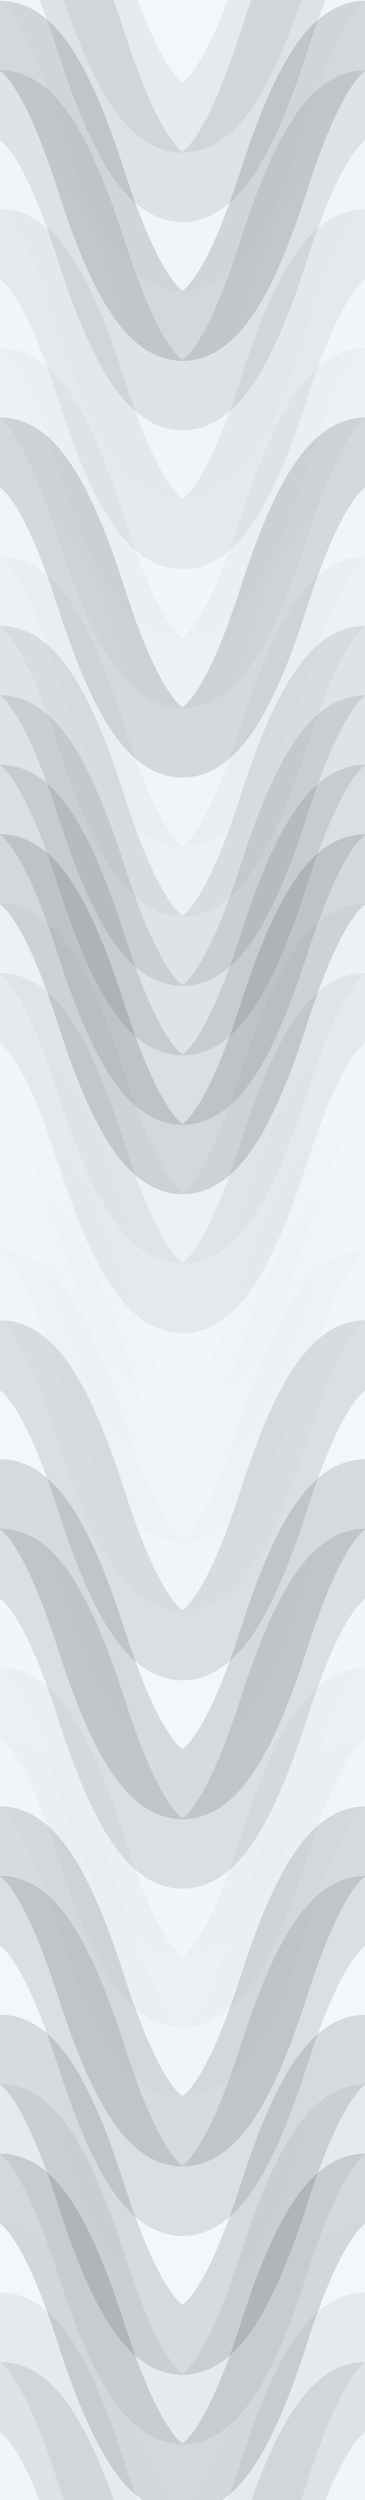 <svg xmlns="http://www.w3.org/2000/svg" width="100" height="684" viewbox="0 0 100 684" preserveAspectRatio="none"><rect x="0" y="0" width="100%" height="100%" fill="rgb(242, 248, 252)" /><path d="M0 53 C 17.5 0, 33 0, 50 53 S 83 106, 100 53 S 133 0, 150, 53" fill="none" stroke="#ddd" style="opacity:0.02;stroke-width:19px;" transform="translate(-25, -79.5)" /><path d="M0 53 C 17.5 0, 33 0, 50 53 S 83 106, 100 53 S 133 0, 150, 53" fill="none" stroke="#ddd" style="opacity:0.02;stroke-width:19px;" transform="translate(-25, 604.5)" /><path d="M0 53 C 17.5 0, 33 0, 50 53 S 83 106, 100 53 S 133 0, 150, 53" fill="none" stroke="#222" style="opacity:0.063;stroke-width:19px;" transform="translate(-25, -60.5)" /><path d="M0 53 C 17.5 0, 33 0, 50 53 S 83 106, 100 53 S 133 0, 150, 53" fill="none" stroke="#222" style="opacity:0.063;stroke-width:19px;" transform="translate(-25, 623.5)" /><path d="M0 53 C 17.5 0, 33 0, 50 53 S 83 106, 100 53 S 133 0, 150, 53" fill="none" stroke="#222" style="opacity:0.098;stroke-width:19px;" transform="translate(-25, -41.5)" /><path d="M0 53 C 17.5 0, 33 0, 50 53 S 83 106, 100 53 S 133 0, 150, 53" fill="none" stroke="#222" style="opacity:0.098;stroke-width:19px;" transform="translate(-25, 642.5)" /><path d="M0 53 C 17.5 0, 33 0, 50 53 S 83 106, 100 53 S 133 0, 150, 53" fill="none" stroke="#ddd" style="opacity:0.072;stroke-width:19px;" transform="translate(-25, -22.5)" /><path d="M0 53 C 17.5 0, 33 0, 50 53 S 83 106, 100 53 S 133 0, 150, 53" fill="none" stroke="#ddd" style="opacity:0.072;stroke-width:19px;" transform="translate(-25, 661.5)" /><path d="M0 53 C 17.5 0, 33 0, 50 53 S 83 106, 100 53 S 133 0, 150, 53" fill="none" stroke="#222" style="opacity:0.15;stroke-width:19px;" transform="translate(-25, -3.5)" /><path d="M0 53 C 17.5 0, 33 0, 50 53 S 83 106, 100 53 S 133 0, 150, 53" fill="none" stroke="#222" style="opacity:0.15;stroke-width:19px;" transform="translate(-25, 680.5)" /><path d="M0 53 C 17.5 0, 33 0, 50 53 S 83 106, 100 53 S 133 0, 150, 53" fill="none" stroke="#222" style="opacity:0.098;stroke-width:19px;" transform="translate(-25, 15.5)" /><path d="M0 53 C 17.5 0, 33 0, 50 53 S 83 106, 100 53 S 133 0, 150, 53" fill="none" stroke="#222" style="opacity:0.098;stroke-width:19px;" transform="translate(-25, 699.5)" /><path d="M0 53 C 17.5 0, 33 0, 50 53 S 83 106, 100 53 S 133 0, 150, 53" fill="none" stroke="#ddd" style="opacity:0.072;stroke-width:19px;" transform="translate(-25, 34.5)" /><path d="M0 53 C 17.5 0, 33 0, 50 53 S 83 106, 100 53 S 133 0, 150, 53" fill="none" stroke="#ddd" style="opacity:0.072;stroke-width:19px;" transform="translate(-25, 718.5)" /><path d="M0 53 C 17.5 0, 33 0, 50 53 S 83 106, 100 53 S 133 0, 150, 53" fill="none" stroke="#222" style="opacity:0.063;stroke-width:19px;" transform="translate(-25, 53.5)" /><path d="M0 53 C 17.5 0, 33 0, 50 53 S 83 106, 100 53 S 133 0, 150, 53" fill="none" stroke="#222" style="opacity:0.063;stroke-width:19px;" transform="translate(-25, 737.5)" /><path d="M0 53 C 17.5 0, 33 0, 50 53 S 83 106, 100 53 S 133 0, 150, 53" fill="none" stroke="#ddd" style="opacity:0.089;stroke-width:19px;" transform="translate(-25, 72.5)" /><path d="M0 53 C 17.5 0, 33 0, 50 53 S 83 106, 100 53 S 133 0, 150, 53" fill="none" stroke="#ddd" style="opacity:0.089;stroke-width:19px;" transform="translate(-25, 756.5)" /><path d="M0 53 C 17.5 0, 33 0, 50 53 S 83 106, 100 53 S 133 0, 150, 53" fill="none" stroke="#222" style="opacity:0.029;stroke-width:19px;" transform="translate(-25, 91.5)" /><path d="M0 53 C 17.5 0, 33 0, 50 53 S 83 106, 100 53 S 133 0, 150, 53" fill="none" stroke="#222" style="opacity:0.029;stroke-width:19px;" transform="translate(-25, 775.5)" /><path d="M0 53 C 17.5 0, 33 0, 50 53 S 83 106, 100 53 S 133 0, 150, 53" fill="none" stroke="#222" style="opacity:0.15;stroke-width:19px;" transform="translate(-25, 110.5)" /><path d="M0 53 C 17.5 0, 33 0, 50 53 S 83 106, 100 53 S 133 0, 150, 53" fill="none" stroke="#222" style="opacity:0.15;stroke-width:19px;" transform="translate(-25, 794.5)" /><path d="M0 53 C 17.5 0, 33 0, 50 53 S 83 106, 100 53 S 133 0, 150, 53" fill="none" stroke="#ddd" style="opacity:0.124;stroke-width:19px;" transform="translate(-25, 129.5)" /><path d="M0 53 C 17.5 0, 33 0, 50 53 S 83 106, 100 53 S 133 0, 150, 53" fill="none" stroke="#ddd" style="opacity:0.124;stroke-width:19px;" transform="translate(-25, 813.5)" /><path d="M0 53 C 17.5 0, 33 0, 50 53 S 83 106, 100 53 S 133 0, 150, 53" fill="none" stroke="#222" style="opacity:0.029;stroke-width:19px;" transform="translate(-25, 148.5)" /><path d="M0 53 C 17.5 0, 33 0, 50 53 S 83 106, 100 53 S 133 0, 150, 53" fill="none" stroke="#222" style="opacity:0.029;stroke-width:19px;" transform="translate(-25, 832.5)" /><path d="M0 53 C 17.5 0, 33 0, 50 53 S 83 106, 100 53 S 133 0, 150, 53" fill="none" stroke="#222" style="opacity:0.098;stroke-width:19px;" transform="translate(-25, 167.5)" /><path d="M0 53 C 17.5 0, 33 0, 50 53 S 83 106, 100 53 S 133 0, 150, 53" fill="none" stroke="#222" style="opacity:0.098;stroke-width:19px;" transform="translate(-25, 851.5)" /><path d="M0 53 C 17.5 0, 33 0, 50 53 S 83 106, 100 53 S 133 0, 150, 53" fill="none" stroke="#222" style="opacity:0.098;stroke-width:19px;" transform="translate(-25, 186.5)" /><path d="M0 53 C 17.5 0, 33 0, 50 53 S 83 106, 100 53 S 133 0, 150, 53" fill="none" stroke="#222" style="opacity:0.098;stroke-width:19px;" transform="translate(-25, 870.5)" /><path d="M0 53 C 17.5 0, 33 0, 50 53 S 83 106, 100 53 S 133 0, 150, 53" fill="none" stroke="#222" style="opacity:0.115;stroke-width:19px;" transform="translate(-25, 205.5)" /><path d="M0 53 C 17.5 0, 33 0, 50 53 S 83 106, 100 53 S 133 0, 150, 53" fill="none" stroke="#222" style="opacity:0.115;stroke-width:19px;" transform="translate(-25, 889.5)" /><path d="M0 53 C 17.5 0, 33 0, 50 53 S 83 106, 100 53 S 133 0, 150, 53" fill="none" stroke="#222" style="opacity:0.15;stroke-width:19px;" transform="translate(-25, 224.5)" /><path d="M0 53 C 17.5 0, 33 0, 50 53 S 83 106, 100 53 S 133 0, 150, 53" fill="none" stroke="#222" style="opacity:0.15;stroke-width:19px;" transform="translate(-25, 908.5)" /><path d="M0 53 C 17.5 0, 33 0, 50 53 S 83 106, 100 53 S 133 0, 150, 53" fill="none" stroke="#222" style="opacity:0.029;stroke-width:19px;" transform="translate(-25, 243.5)" /><path d="M0 53 C 17.5 0, 33 0, 50 53 S 83 106, 100 53 S 133 0, 150, 53" fill="none" stroke="#222" style="opacity:0.029;stroke-width:19px;" transform="translate(-25, 927.5)" /><path d="M0 53 C 17.5 0, 33 0, 50 53 S 83 106, 100 53 S 133 0, 150, 53" fill="none" stroke="#222" style="opacity:0.063;stroke-width:19px;" transform="translate(-25, 262.5)" /><path d="M0 53 C 17.5 0, 33 0, 50 53 S 83 106, 100 53 S 133 0, 150, 53" fill="none" stroke="#222" style="opacity:0.063;stroke-width:19px;" transform="translate(-25, 946.5)" /><path d="M0 53 C 17.5 0, 33 0, 50 53 S 83 106, 100 53 S 133 0, 150, 53" fill="none" stroke="#ddd" style="opacity:0.055;stroke-width:19px;" transform="translate(-25, 281.5)" /><path d="M0 53 C 17.5 0, 33 0, 50 53 S 83 106, 100 53 S 133 0, 150, 53" fill="none" stroke="#ddd" style="opacity:0.055;stroke-width:19px;" transform="translate(-25, 965.5)" /><path d="M0 53 C 17.5 0, 33 0, 50 53 S 83 106, 100 53 S 133 0, 150, 53" fill="none" stroke="#ddd" style="opacity:0.055;stroke-width:19px;" transform="translate(-25, 300.5)" /><path d="M0 53 C 17.5 0, 33 0, 50 53 S 83 106, 100 53 S 133 0, 150, 53" fill="none" stroke="#ddd" style="opacity:0.055;stroke-width:19px;" transform="translate(-25, 984.5)" /><path d="M0 53 C 17.5 0, 33 0, 50 53 S 83 106, 100 53 S 133 0, 150, 53" fill="none" stroke="#ddd" style="opacity:0.072;stroke-width:19px;" transform="translate(-25, 319.5)" /><path d="M0 53 C 17.5 0, 33 0, 50 53 S 83 106, 100 53 S 133 0, 150, 53" fill="none" stroke="#ddd" style="opacity:0.072;stroke-width:19px;" transform="translate(-25, 1003.5)" /><path d="M0 53 C 17.5 0, 33 0, 50 53 S 83 106, 100 53 S 133 0, 150, 53" fill="none" stroke="#ddd" style="opacity:0.124;stroke-width:19px;" transform="translate(-25, 338.5)" /><path d="M0 53 C 17.5 0, 33 0, 50 53 S 83 106, 100 53 S 133 0, 150, 53" fill="none" stroke="#ddd" style="opacity:0.124;stroke-width:19px;" transform="translate(-25, 1022.5)" /><path d="M0 53 C 17.5 0, 33 0, 50 53 S 83 106, 100 53 S 133 0, 150, 53" fill="none" stroke="#222" style="opacity:0.115;stroke-width:19px;" transform="translate(-25, 357.5)" /><path d="M0 53 C 17.5 0, 33 0, 50 53 S 83 106, 100 53 S 133 0, 150, 53" fill="none" stroke="#222" style="opacity:0.115;stroke-width:19px;" transform="translate(-25, 1041.5)" /><path d="M0 53 C 17.5 0, 33 0, 50 53 S 83 106, 100 53 S 133 0, 150, 53" fill="none" stroke="#ddd" style="opacity:0.037;stroke-width:19px;" transform="translate(-25, 376.5)" /><path d="M0 53 C 17.5 0, 33 0, 50 53 S 83 106, 100 53 S 133 0, 150, 53" fill="none" stroke="#ddd" style="opacity:0.037;stroke-width:19px;" transform="translate(-25, 1060.5)" /><path d="M0 53 C 17.5 0, 33 0, 50 53 S 83 106, 100 53 S 133 0, 150, 53" fill="none" stroke="#222" style="opacity:0.133;stroke-width:19px;" transform="translate(-25, 395.5)" /><path d="M0 53 C 17.5 0, 33 0, 50 53 S 83 106, 100 53 S 133 0, 150, 53" fill="none" stroke="#222" style="opacity:0.133;stroke-width:19px;" transform="translate(-25, 1079.5)" /><path d="M0 53 C 17.5 0, 33 0, 50 53 S 83 106, 100 53 S 133 0, 150, 53" fill="none" stroke="#222" style="opacity:0.115;stroke-width:19px;" transform="translate(-25, 414.5)" /><path d="M0 53 C 17.5 0, 33 0, 50 53 S 83 106, 100 53 S 133 0, 150, 53" fill="none" stroke="#222" style="opacity:0.115;stroke-width:19px;" transform="translate(-25, 1098.5)" /><path d="M0 53 C 17.5 0, 33 0, 50 53 S 83 106, 100 53 S 133 0, 150, 53" fill="none" stroke="#ddd" style="opacity:0.055;stroke-width:19px;" transform="translate(-25, 433.5)" /><path d="M0 53 C 17.5 0, 33 0, 50 53 S 83 106, 100 53 S 133 0, 150, 53" fill="none" stroke="#ddd" style="opacity:0.055;stroke-width:19px;" transform="translate(-25, 1117.5)" /><path d="M0 53 C 17.5 0, 33 0, 50 53 S 83 106, 100 53 S 133 0, 150, 53" fill="none" stroke="#222" style="opacity:0.029;stroke-width:19px;" transform="translate(-25, 452.5)" /><path d="M0 53 C 17.5 0, 33 0, 50 53 S 83 106, 100 53 S 133 0, 150, 53" fill="none" stroke="#222" style="opacity:0.029;stroke-width:19px;" transform="translate(-25, 1136.5)" /><path d="M0 53 C 17.5 0, 33 0, 50 53 S 83 106, 100 53 S 133 0, 150, 53" fill="none" stroke="#ddd" style="opacity:0.072;stroke-width:19px;" transform="translate(-25, 471.5)" /><path d="M0 53 C 17.5 0, 33 0, 50 53 S 83 106, 100 53 S 133 0, 150, 53" fill="none" stroke="#ddd" style="opacity:0.072;stroke-width:19px;" transform="translate(-25, 1155.5)" /><path d="M0 53 C 17.5 0, 33 0, 50 53 S 83 106, 100 53 S 133 0, 150, 53" fill="none" stroke="#222" style="opacity:0.133;stroke-width:19px;" transform="translate(-25, 490.5)" /><path d="M0 53 C 17.5 0, 33 0, 50 53 S 83 106, 100 53 S 133 0, 150, 53" fill="none" stroke="#222" style="opacity:0.133;stroke-width:19px;" transform="translate(-25, 1174.5)" /><path d="M0 53 C 17.5 0, 33 0, 50 53 S 83 106, 100 53 S 133 0, 150, 53" fill="none" stroke="#222" style="opacity:0.115;stroke-width:19px;" transform="translate(-25, 509.5)" /><path d="M0 53 C 17.5 0, 33 0, 50 53 S 83 106, 100 53 S 133 0, 150, 53" fill="none" stroke="#222" style="opacity:0.115;stroke-width:19px;" transform="translate(-25, 1193.5)" /><path d="M0 53 C 17.5 0, 33 0, 50 53 S 83 106, 100 53 S 133 0, 150, 53" fill="none" stroke="#ddd" style="opacity:0.02;stroke-width:19px;" transform="translate(-25, 528.5)" /><path d="M0 53 C 17.5 0, 33 0, 50 53 S 83 106, 100 53 S 133 0, 150, 53" fill="none" stroke="#ddd" style="opacity:0.02;stroke-width:19px;" transform="translate(-25, 1212.5)" /><path d="M0 53 C 17.5 0, 33 0, 50 53 S 83 106, 100 53 S 133 0, 150, 53" fill="none" stroke="#222" style="opacity:0.133;stroke-width:19px;" transform="translate(-25, 547.5)" /><path d="M0 53 C 17.5 0, 33 0, 50 53 S 83 106, 100 53 S 133 0, 150, 53" fill="none" stroke="#222" style="opacity:0.133;stroke-width:19px;" transform="translate(-25, 1231.5)" /><path d="M0 53 C 17.5 0, 33 0, 50 53 S 83 106, 100 53 S 133 0, 150, 53" fill="none" stroke="#222" style="opacity:0.063;stroke-width:19px;" transform="translate(-25, 566.5)" /><path d="M0 53 C 17.5 0, 33 0, 50 53 S 83 106, 100 53 S 133 0, 150, 53" fill="none" stroke="#222" style="opacity:0.063;stroke-width:19px;" transform="translate(-25, 1250.5)" /><path d="M0 53 C 17.5 0, 33 0, 50 53 S 83 106, 100 53 S 133 0, 150, 53" fill="none" stroke="#222" style="opacity:0.15;stroke-width:19px;" transform="translate(-25, 585.5)" /><path d="M0 53 C 17.5 0, 33 0, 50 53 S 83 106, 100 53 S 133 0, 150, 53" fill="none" stroke="#222" style="opacity:0.15;stroke-width:19px;" transform="translate(-25, 1269.5)" /></svg>